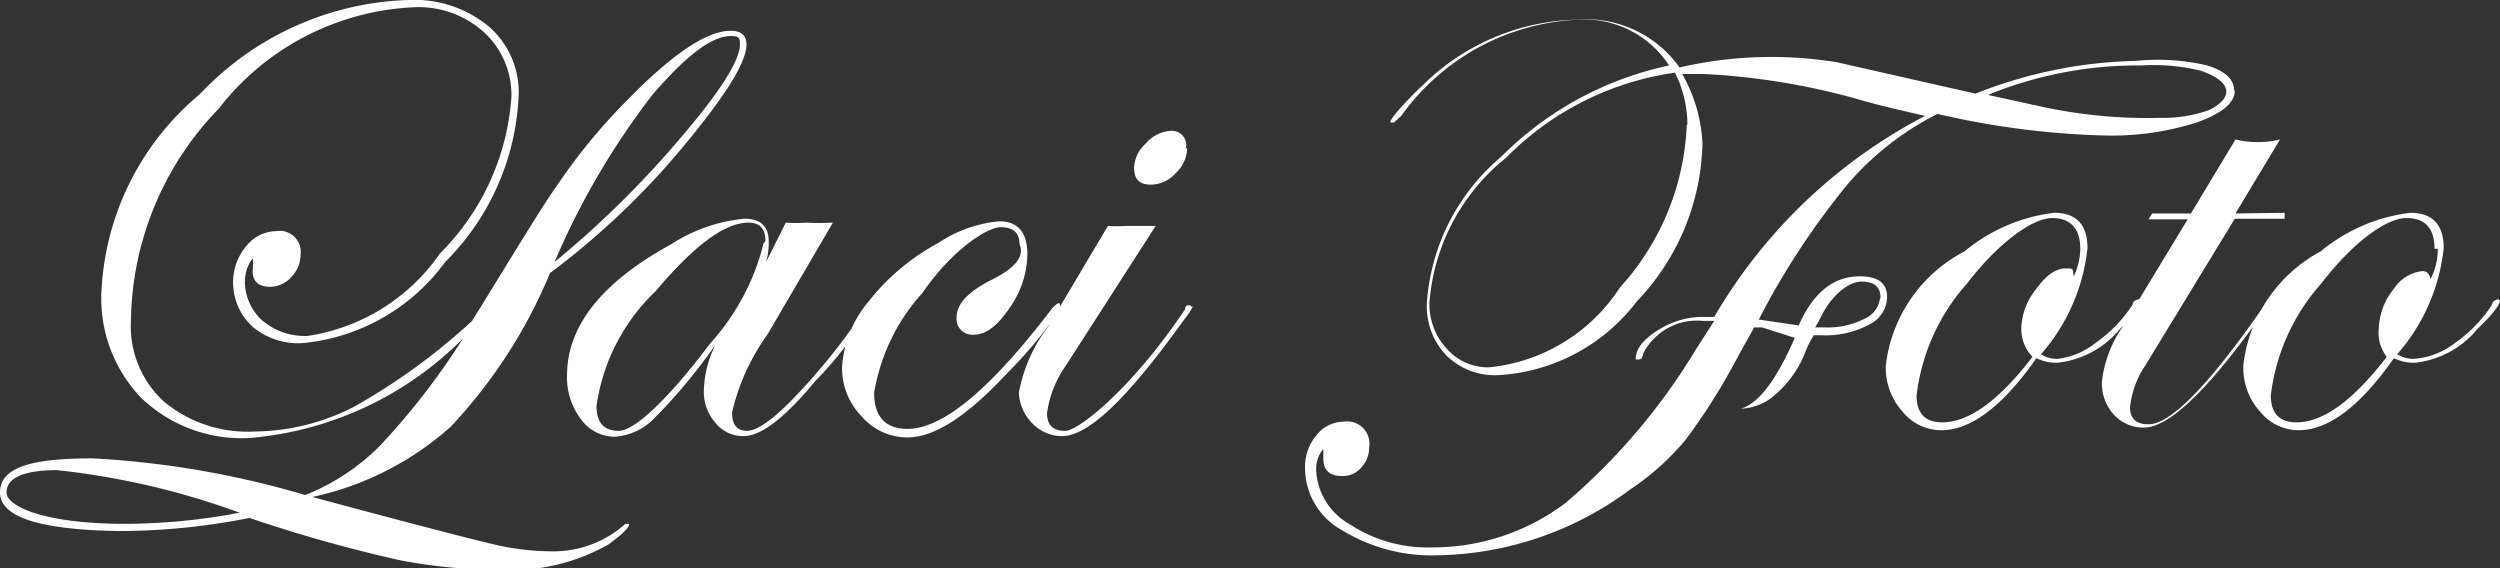 <svg xmlns="http://www.w3.org/2000/svg" viewBox="0 0 38.18 8.68">
  <rect x="0" y="0" width="38.18" height="8.68" fill="#333333" stroke="none"/>
  <path fill="#fff" d="M11.4.68c0,.28-.34.81-1,1.6a11.87,11.87,0,0,1-2,1.89A7.75,7.75,0,0,1,6.88,6.52,4.63,4.63,0,0,1,4.77,7.59c1.56.42,2.49.66,2.8.73a3.9,3.9,0,0,0,.88.1A1.64,1.64,0,0,0,9.55,8l.06,0,0,0c0,.06-.11.16-.31.31a3,3,0,0,1-1.67.39,7.84,7.84,0,0,1-1.55-.15,22.38,22.38,0,0,1-2.27-.64,10.23,10.23,0,0,1-2,.2C.61,8.09,0,7.9,0,7.52S.47,7,1.41,7a14,14,0,0,1,3.25.56A3.33,3.33,0,0,0,5.8,6.81,10.87,10.87,0,0,0,7.07,5.17,5.2,5.2,0,0,1,3.8,6.69a2.22,2.22,0,0,1-1.64-.61,2.19,2.19,0,0,1-.61-1.64,4.17,4.17,0,0,1,1.5-3A4.57,4.57,0,0,1,6.23,0,1.79,1.79,0,0,1,7.46.4a1.33,1.33,0,0,1,.46,1.08A3.81,3.81,0,0,1,6.8,4,3.05,3.05,0,0,1,4.62,5.24,1.08,1.08,0,0,1,3.87,5a.91.91,0,0,1-.31-.69.85.85,0,0,1,.2-.55.59.59,0,0,1,.46-.23.32.32,0,0,1,.37.36.49.49,0,0,1-.14.34.44.44,0,0,1-.32.15c-.19,0-.28-.09-.27-.26s0-.17,0-.17-.12.12-.12.36A.81.81,0,0,0,4,4.89a1,1,0,0,0,.7.24A3,3,0,0,0,6.72,3.87,3.74,3.74,0,0,0,7.81,1.49,1.3,1.3,0,0,0,7.4.5,1.49,1.49,0,0,0,6.34.11a4,4,0,0,0-3,1.55A4.73,4.73,0,0,0,2,4.89a1.56,1.56,0,0,0,.5,1.24,2,2,0,0,0,1.39.46,3.38,3.38,0,0,0,1.52-.38A9.52,9.52,0,0,0,7.21,4.9c.62-1,1.06-1.74,1.34-2.13A8.81,8.81,0,0,1,9.5,1.61C10.23.85,10.78.47,11.16.47Q11.4.47,11.4.68ZM3.66,7.83A11.75,11.75,0,0,0,.87,7.18c-.51,0-.77.12-.77.34S.7,8,1.9,8A9.47,9.47,0,0,0,3.66,7.83ZM11.3.68c0-.09,0-.13-.14-.13-.29,0-.68.3-1.19.89A11.62,11.62,0,0,0,8.47,4a14.85,14.85,0,0,0,1.92-1.89C11,1.4,11.3.92,11.3.68Zm2,4a5,5,0,0,1-.85,1.14c-.46.56-.83.84-1.09.84a.54.54,0,0,1-.44-.21.71.71,0,0,1-.17-.5,1.61,1.61,0,0,1,.18-.69A8.39,8.39,0,0,1,10,6.38a.93.93,0,0,1-.61.29.64.64,0,0,1-.52-.27,1.05,1.05,0,0,1-.21-.67c0-.75.53-1.42,1.59-2a2.49,2.49,0,0,1,1.12-.39c.25,0,.37.12.37.35A1.05,1.05,0,0,1,11.7,4L12,3.4a2,2,0,0,0,.31,0,4,4,0,0,0,.41,0l-1,1.71a3.31,3.31,0,0,0-.54,1.19c0,.19.08.28.23.28s.41-.18.75-.54a9.51,9.51,0,0,0,1.05-1.32s.05-.06.07-.06A0,0,0,0,1,13.27,4.69Zm-1.61-1c0-.19-.09-.28-.26-.28-.36,0-.83.35-1.42,1.05A3,3,0,0,0,9.11,6.2c0,.25.11.38.34.38s.73-.45,1.4-1.34A3.54,3.54,0,0,0,11.66,3.72Zm4.53,1a6.59,6.59,0,0,1-.82,1c-.61.66-1.12,1-1.54,1a.92.92,0,0,1-.7-.32,1.05,1.05,0,0,1-.3-.75,1.72,1.72,0,0,1,.4-1,3.42,3.42,0,0,1,1.07-.9,2,2,0,0,1,.93-.33c.29,0,.43.17.43.51a1.45,1.45,0,0,1-.27.81c-.18.27-.36.41-.54.41a.24.24,0,0,1-.27-.27q0-.3.54-.57t.42-.54c0-.18-.1-.26-.29-.26s-.72.32-1.19,1A3,3,0,0,0,13.35,6c0,.36.17.55.51.55.54,0,1.27-.61,2.2-1.83.05-.06.09-.09.11-.09S16.19,4.67,16.19,4.69Zm2,0-.06.1-.25.34c-.74,1-1.3,1.54-1.69,1.54a.63.63,0,0,1-.46-.2A.71.71,0,0,1,15.56,6,2.34,2.34,0,0,1,16,5l.92-1.55a2.06,2.06,0,0,0,.28,0l.45,0L16.28,5.58a1.65,1.65,0,0,0-.29.73c0,.18.09.27.28.27s1-.62,1.83-1.86q0-.06.06-.06S18.2,4.67,18.2,4.69Zm-.09-2.42a.53.53,0,0,1-.17.38.52.52,0,0,1-.38.18c-.18,0-.26-.08-.26-.26a.52.52,0,0,1,.18-.37A.54.54,0,0,1,17.86,2,.22.22,0,0,1,18.11,2.27Zm16-.88c0,.19-.19.35-.58.49a4.28,4.28,0,0,1-1.38.2,12.6,12.6,0,0,1-2.58-.33,4.41,4.41,0,0,0-1.37,1.07,11.75,11.75,0,0,0-1.36,2.07l.61.09q.33-.75.93-.75c.28,0,.42.1.42.32a.48.48,0,0,1-.28.42,1.41,1.41,0,0,1-.73.16h-.11a1.68,1.68,0,0,0-.15.31,1.63,1.63,0,0,1-.42.58.82.82,0,0,1-.52.23c-.05,0-.08,0-.08,0s0,0,.06,0c.27-.08.54-.44.82-1.08L26.91,5l-.12,0-.24.43a9.49,9.49,0,0,1-.81,1.29,4,4,0,0,1-.85.76,5.05,5.05,0,0,1-2.93,1A2.62,2.62,0,0,1,20.5,8.1a1.09,1.09,0,0,1-.57-.95.76.76,0,0,1,.18-.51.53.53,0,0,1,.41-.2.34.34,0,0,1,.39.39.45.45,0,0,1-.12.31.37.37,0,0,1-.29.13c-.2,0-.29-.09-.29-.27s0-.14,0-.14-.11.1-.11.31a1,1,0,0,0,.52.84,2.15,2.15,0,0,0,1.23.35,3.37,3.37,0,0,0,2.06-.68,9.58,9.58,0,0,0,2-2.36l.27-.42H26a.92.92,0,0,0-.91.51s0,.08-.06.08a0,0,0,0,1-.05,0c0-.16.11-.3.33-.44a1.27,1.27,0,0,1,.7-.21h.17a8,8,0,0,1,3.22-3.07c-.3-.07-.62-.14-.94-.23a10.61,10.61,0,0,0-2.44-.41h-.33A2.34,2.34,0,0,1,26,2.19,3.59,3.59,0,0,1,25,4.6a2.86,2.86,0,0,1-2.13,1.13,1.06,1.06,0,0,1-.78-.3,1.09,1.09,0,0,1-.3-.79A3.2,3.2,0,0,1,22.92,2.4,5.12,5.12,0,0,1,25.49,1,1.54,1.54,0,0,0,24.12.3,3.51,3.51,0,0,0,21.4,1.77l-.11.1s0,0-.05,0,.16-.26.49-.57a3.46,3.46,0,0,1,2.35-1,1.75,1.75,0,0,1,1.57.73,6.23,6.23,0,0,1,2.4-.08l2.12.48a7,7,0,0,1,2.45-.5A3.29,3.29,0,0,1,33.71,1C34,1.09,34.12,1.22,34.12,1.39Zm-8.36.52a1.79,1.79,0,0,0-.19-.79A4.5,4.5,0,0,0,23,2.41a3.14,3.14,0,0,0-1.17,2.22,1,1,0,0,0,.26.69.84.84,0,0,0,.65.29,2.7,2.7,0,0,0,2-1.22A3.92,3.92,0,0,0,25.76,1.91Zm2.95,2.65c0-.17-.1-.25-.29-.25s-.47.2-.65.6L27.72,5h.15a1.21,1.21,0,0,0,.6-.13A.39.39,0,0,0,28.71,4.56ZM34,1.4c0-.12-.13-.23-.39-.32A3,3,0,0,0,32.7,1a6,6,0,0,0-2.34.45l.78.17A7.67,7.67,0,0,0,33,1.8a2.09,2.09,0,0,0,.74-.12C33.9,1.6,34,1.5,34,1.4ZM32.72,4.59c0,.06-.12.21-.35.44a1.43,1.43,0,0,1-.95.51.68.68,0,0,1-.32-.07c-.51.73-1,1.1-1.45,1.1a.76.76,0,0,1-.6-.29,1,1,0,0,1-.25-.7A2.26,2.26,0,0,1,30,3.84a2.64,2.64,0,0,1,1.37-.59q.51,0,.51.54a2.92,2.92,0,0,1-.71,1.62.44.44,0,0,0,.26.07A1.16,1.16,0,0,0,32,5.24a2.13,2.13,0,0,0,.57-.59c0-.06.08-.08.1-.08Zm-.95-.79c0-.31-.15-.47-.43-.47s-.79.34-1.3,1a3.12,3.12,0,0,0-.77,1.71c0,.27.13.41.39.41.42,0,.88-.35,1.38-1A.61.61,0,0,1,30.87,5a1,1,0,0,1,.23-.59c.15-.21.3-.31.44-.31s.11,0,.13.12A1,1,0,0,0,31.77,3.8Zm3.12-.55,0,.09h-.76L32.77,5.57a1.41,1.41,0,0,0-.24.65c0,.17.09.26.28.26q.52,0,1.8-1.86a.1.1,0,0,1,.07-.06s0,0,0,0a.3.3,0,0,1-.06.09L34.4,5c-.73,1-1.29,1.53-1.66,1.53a.61.61,0,0,1-.46-.2.71.71,0,0,1-.18-.5A1.83,1.83,0,0,1,32.41,5l1-1.65h-.6l.06-.09h.59l.68-1.13a1.46,1.46,0,0,0,.68,0l-.68,1.13Zm3.29,1.34c0,.06-.11.21-.35.44a1.43,1.43,0,0,1-.95.51.68.68,0,0,1-.32-.07c-.51.73-1,1.1-1.45,1.1a.76.76,0,0,1-.6-.29,1,1,0,0,1-.25-.7,2.26,2.26,0,0,1,1.18-1.74,2.64,2.64,0,0,1,1.37-.59q.51,0,.51.54a2.92,2.92,0,0,1-.71,1.62.46.46,0,0,0,.26.07,1.16,1.16,0,0,0,.62-.24,2.13,2.13,0,0,0,.57-.59c0-.06.08-.08.1-.08A0,0,0,0,1,38.18,4.59Zm-1-.79c0-.31-.14-.47-.43-.47s-.79.34-1.3,1a3.12,3.12,0,0,0-.77,1.71c0,.27.13.41.39.41.42,0,.88-.35,1.38-1A.61.61,0,0,1,36.33,5a1,1,0,0,1,.23-.59A.59.59,0,0,1,37,4.14q.09,0,.12.12A1,1,0,0,0,37.23,3.8Z"/>
</svg>